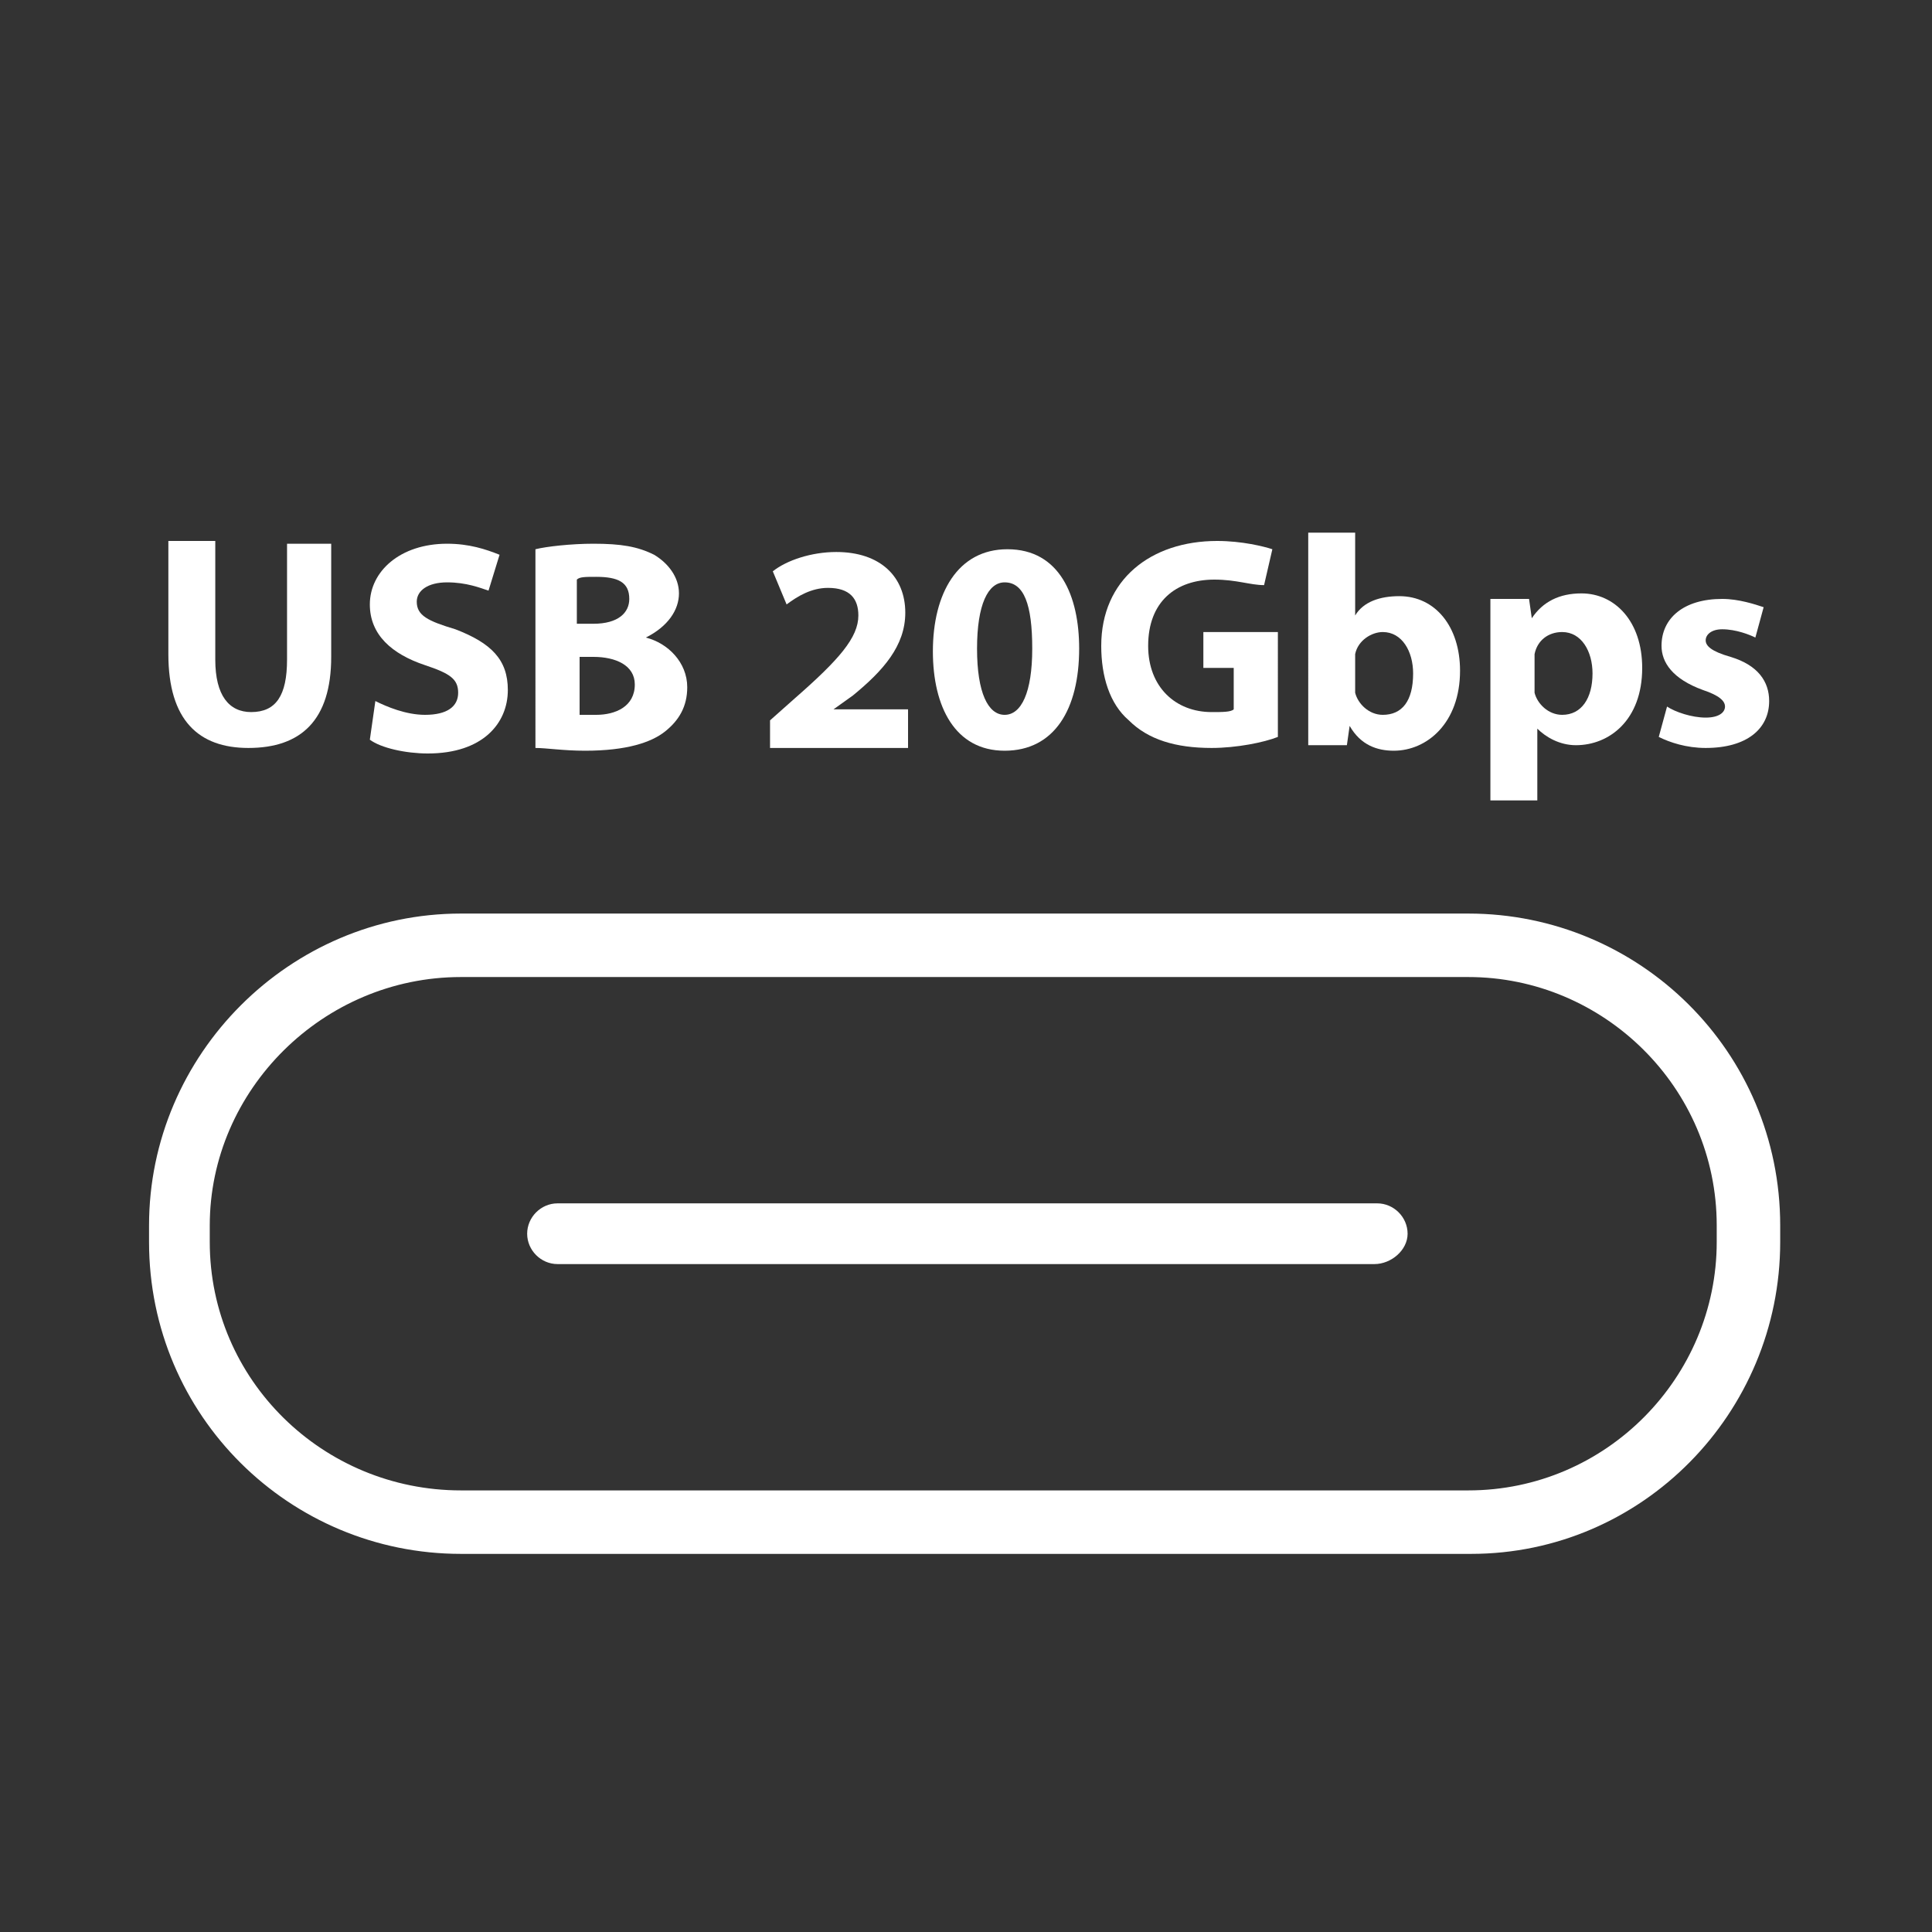 <?xml version="1.0" encoding="utf-8"?>
<!-- Generator: Adobe Illustrator 28.1.0, SVG Export Plug-In . SVG Version: 6.00 Build 0)  -->
<svg version="1.1" id="_圖層_1" xmlns="http://www.w3.org/2000/svg" xmlns:xlink="http://www.w3.org/1999/xlink" x="0px" y="0px"
	 viewBox="0 0 70 70" style="enable-background:new 0 0 70 70;" xml:space="preserve">
<rect x="0" y="0" width="70" height="70" fill="#333333" stroke="none"/>
<style type="text/css">
	.st0{fill:#FFFFFF;}
</style>
<path class="st0" d="M49.8,45.8H20.2c-0.6,0-1.1-0.5-1.1-1.1s0.5-1.1,1.1-1.1h29.7c0.6,0,1.1,0.5,1.1,1.1S50.4,45.8,49.8,45.8z"/>
<path class="st0" d="M53.3,56.3H16.7c-6.2,0-11.3-5-11.3-11.3v-0.6c0-6.2,5.1-11.3,11.3-11.3h36.5c6.2,0,11.3,5,11.3,11.3V45
	C64.5,51.2,59.5,56.3,53.3,56.3L53.3,56.3z M16.7,35.4c-5,0-9.1,4.1-9.1,9V45c0,5,4.1,9,9.1,9h36.5c5,0,9-4.1,9-9v-0.6
	c0-5-4.1-9-9-9H16.7z"/>
<g>
	<path class="st0" d="M7.8,19.7v4.2c0,1.3,0.5,1.9,1.3,1.9c0.9,0,1.3-0.6,1.3-1.9v-4.2h1.6v4.1c0,2.3-1.1,3.3-3,3.3
		c-1.8,0-2.9-1-2.9-3.4v-4.1H7.8z"/>
	<path class="st0" d="M13.6,25.4c0.4,0.2,1.1,0.5,1.8,0.5c0.8,0,1.2-0.3,1.2-0.8c0-0.5-0.3-0.7-1.2-1c-1.2-0.4-2-1.1-2-2.2
		c0-1.2,1.1-2.2,2.8-2.2c0.8,0,1.4,0.2,1.9,0.4l-0.4,1.3c-0.3-0.1-0.8-0.3-1.5-0.3c-0.7,0-1.1,0.3-1.1,0.7c0,0.5,0.4,0.7,1.4,1
		c1.3,0.5,1.9,1.1,1.9,2.2c0,1.2-0.9,2.3-2.9,2.3c-0.8,0-1.7-0.2-2.1-0.5L13.6,25.4z"/>
	<path class="st0" d="M19.4,19.9c0.4-0.1,1.3-0.2,2.1-0.2c1,0,1.6,0.1,2.2,0.4c0.5,0.3,0.9,0.8,0.9,1.4c0,0.6-0.4,1.2-1.2,1.6v0
		c0.8,0.2,1.5,0.9,1.5,1.8c0,0.7-0.3,1.2-0.8,1.6c-0.5,0.4-1.4,0.7-2.9,0.7c-0.8,0-1.4-0.1-1.8-0.1V19.9z M21,22.6h0.5
		c0.9,0,1.3-0.4,1.3-0.9c0-0.6-0.4-0.8-1.2-0.8c-0.4,0-0.6,0-0.7,0.1V22.6z M21,25.9c0.2,0,0.4,0,0.6,0c0.7,0,1.4-0.3,1.4-1.1
		c0-0.7-0.7-1-1.5-1H21V25.9z"/>
	<path class="st0" d="M27.9,27.1v-1l0.9-0.8c1.6-1.4,2.3-2.2,2.3-3c0-0.6-0.3-1-1.1-1c-0.6,0-1.1,0.3-1.5,0.6l-0.5-1.2
		c0.5-0.4,1.4-0.7,2.3-0.7c1.6,0,2.5,0.9,2.5,2.2c0,1.2-0.8,2.1-1.9,3l-0.7,0.5v0h2.7v1.4H27.9z"/>
	<path class="st0" d="M36.4,27.2c-1.8,0-2.6-1.6-2.6-3.6c0-2.1,0.9-3.7,2.7-3.7c1.9,0,2.6,1.7,2.6,3.6
		C39.1,25.7,38.2,27.2,36.4,27.2L36.4,27.2z M36.4,25.9c0.6,0,1-0.8,1-2.4c0-1.6-0.3-2.4-1-2.4c-0.6,0-1,0.8-1,2.4
		C35.4,25.1,35.8,25.9,36.4,25.9L36.4,25.9z"/>
	<path class="st0" d="M46.3,26.7c-0.5,0.2-1.5,0.4-2.4,0.4c-1.3,0-2.3-0.3-3-1c-0.7-0.6-1-1.6-1-2.7c0-2.4,1.8-3.8,4.2-3.8
		c0.9,0,1.7,0.2,2,0.3l-0.3,1.3C45.3,21.2,44.8,21,44,21c-1.4,0-2.4,0.8-2.4,2.4c0,1.5,1,2.4,2.3,2.4c0.4,0,0.7,0,0.8-0.1v-1.5h-1.1
		v-1.3h2.7V26.7z"/>
	<path class="st0" d="M47.5,19.3h1.6v3h0c0.3-0.5,0.9-0.7,1.6-0.7c1.3,0,2.2,1.1,2.2,2.7c0,1.9-1.2,2.9-2.4,2.9
		c-0.6,0-1.2-0.2-1.6-0.9h0l-0.1,0.7h-1.4c0-0.3,0-1,0-1.6V19.3z M49.1,24.8c0,0.1,0,0.2,0,0.3c0.1,0.4,0.5,0.8,1,0.8
		c0.7,0,1.1-0.5,1.1-1.5c0-0.8-0.4-1.5-1.1-1.5c-0.4,0-0.9,0.3-1,0.8c0,0.1,0,0.2,0,0.3V24.8z"/>
	<path class="st0" d="M54,23.5c0-0.7,0-1.3,0-1.8h1.4l0.1,0.7h0c0.4-0.6,1-0.9,1.8-0.9c1.2,0,2.2,1,2.2,2.7c0,1.9-1.2,2.8-2.4,2.8
		c-0.6,0-1.1-0.3-1.4-0.6h0v2.6H54V23.5z M55.6,24.8c0,0.1,0,0.2,0,0.3c0.1,0.4,0.5,0.8,1,0.8c0.7,0,1.1-0.6,1.1-1.5
		c0-0.8-0.4-1.5-1.1-1.5c-0.5,0-0.9,0.3-1,0.8c0,0.1,0,0.2,0,0.3V24.8z"/>
	<path class="st0" d="M60.4,25.6c0.3,0.2,0.9,0.4,1.4,0.4c0.5,0,0.7-0.2,0.7-0.4s-0.2-0.4-0.8-0.6c-1.1-0.4-1.5-1-1.5-1.6
		c0-1,0.8-1.7,2.2-1.7c0.6,0,1.2,0.2,1.5,0.3l-0.3,1.1c-0.2-0.1-0.7-0.3-1.2-0.3c-0.4,0-0.6,0.2-0.6,0.4c0,0.2,0.2,0.4,0.9,0.6
		c1,0.3,1.4,0.9,1.4,1.6c0,1-0.8,1.7-2.3,1.7c-0.7,0-1.3-0.2-1.7-0.4L60.4,25.6z"/>
</g>
</svg>
